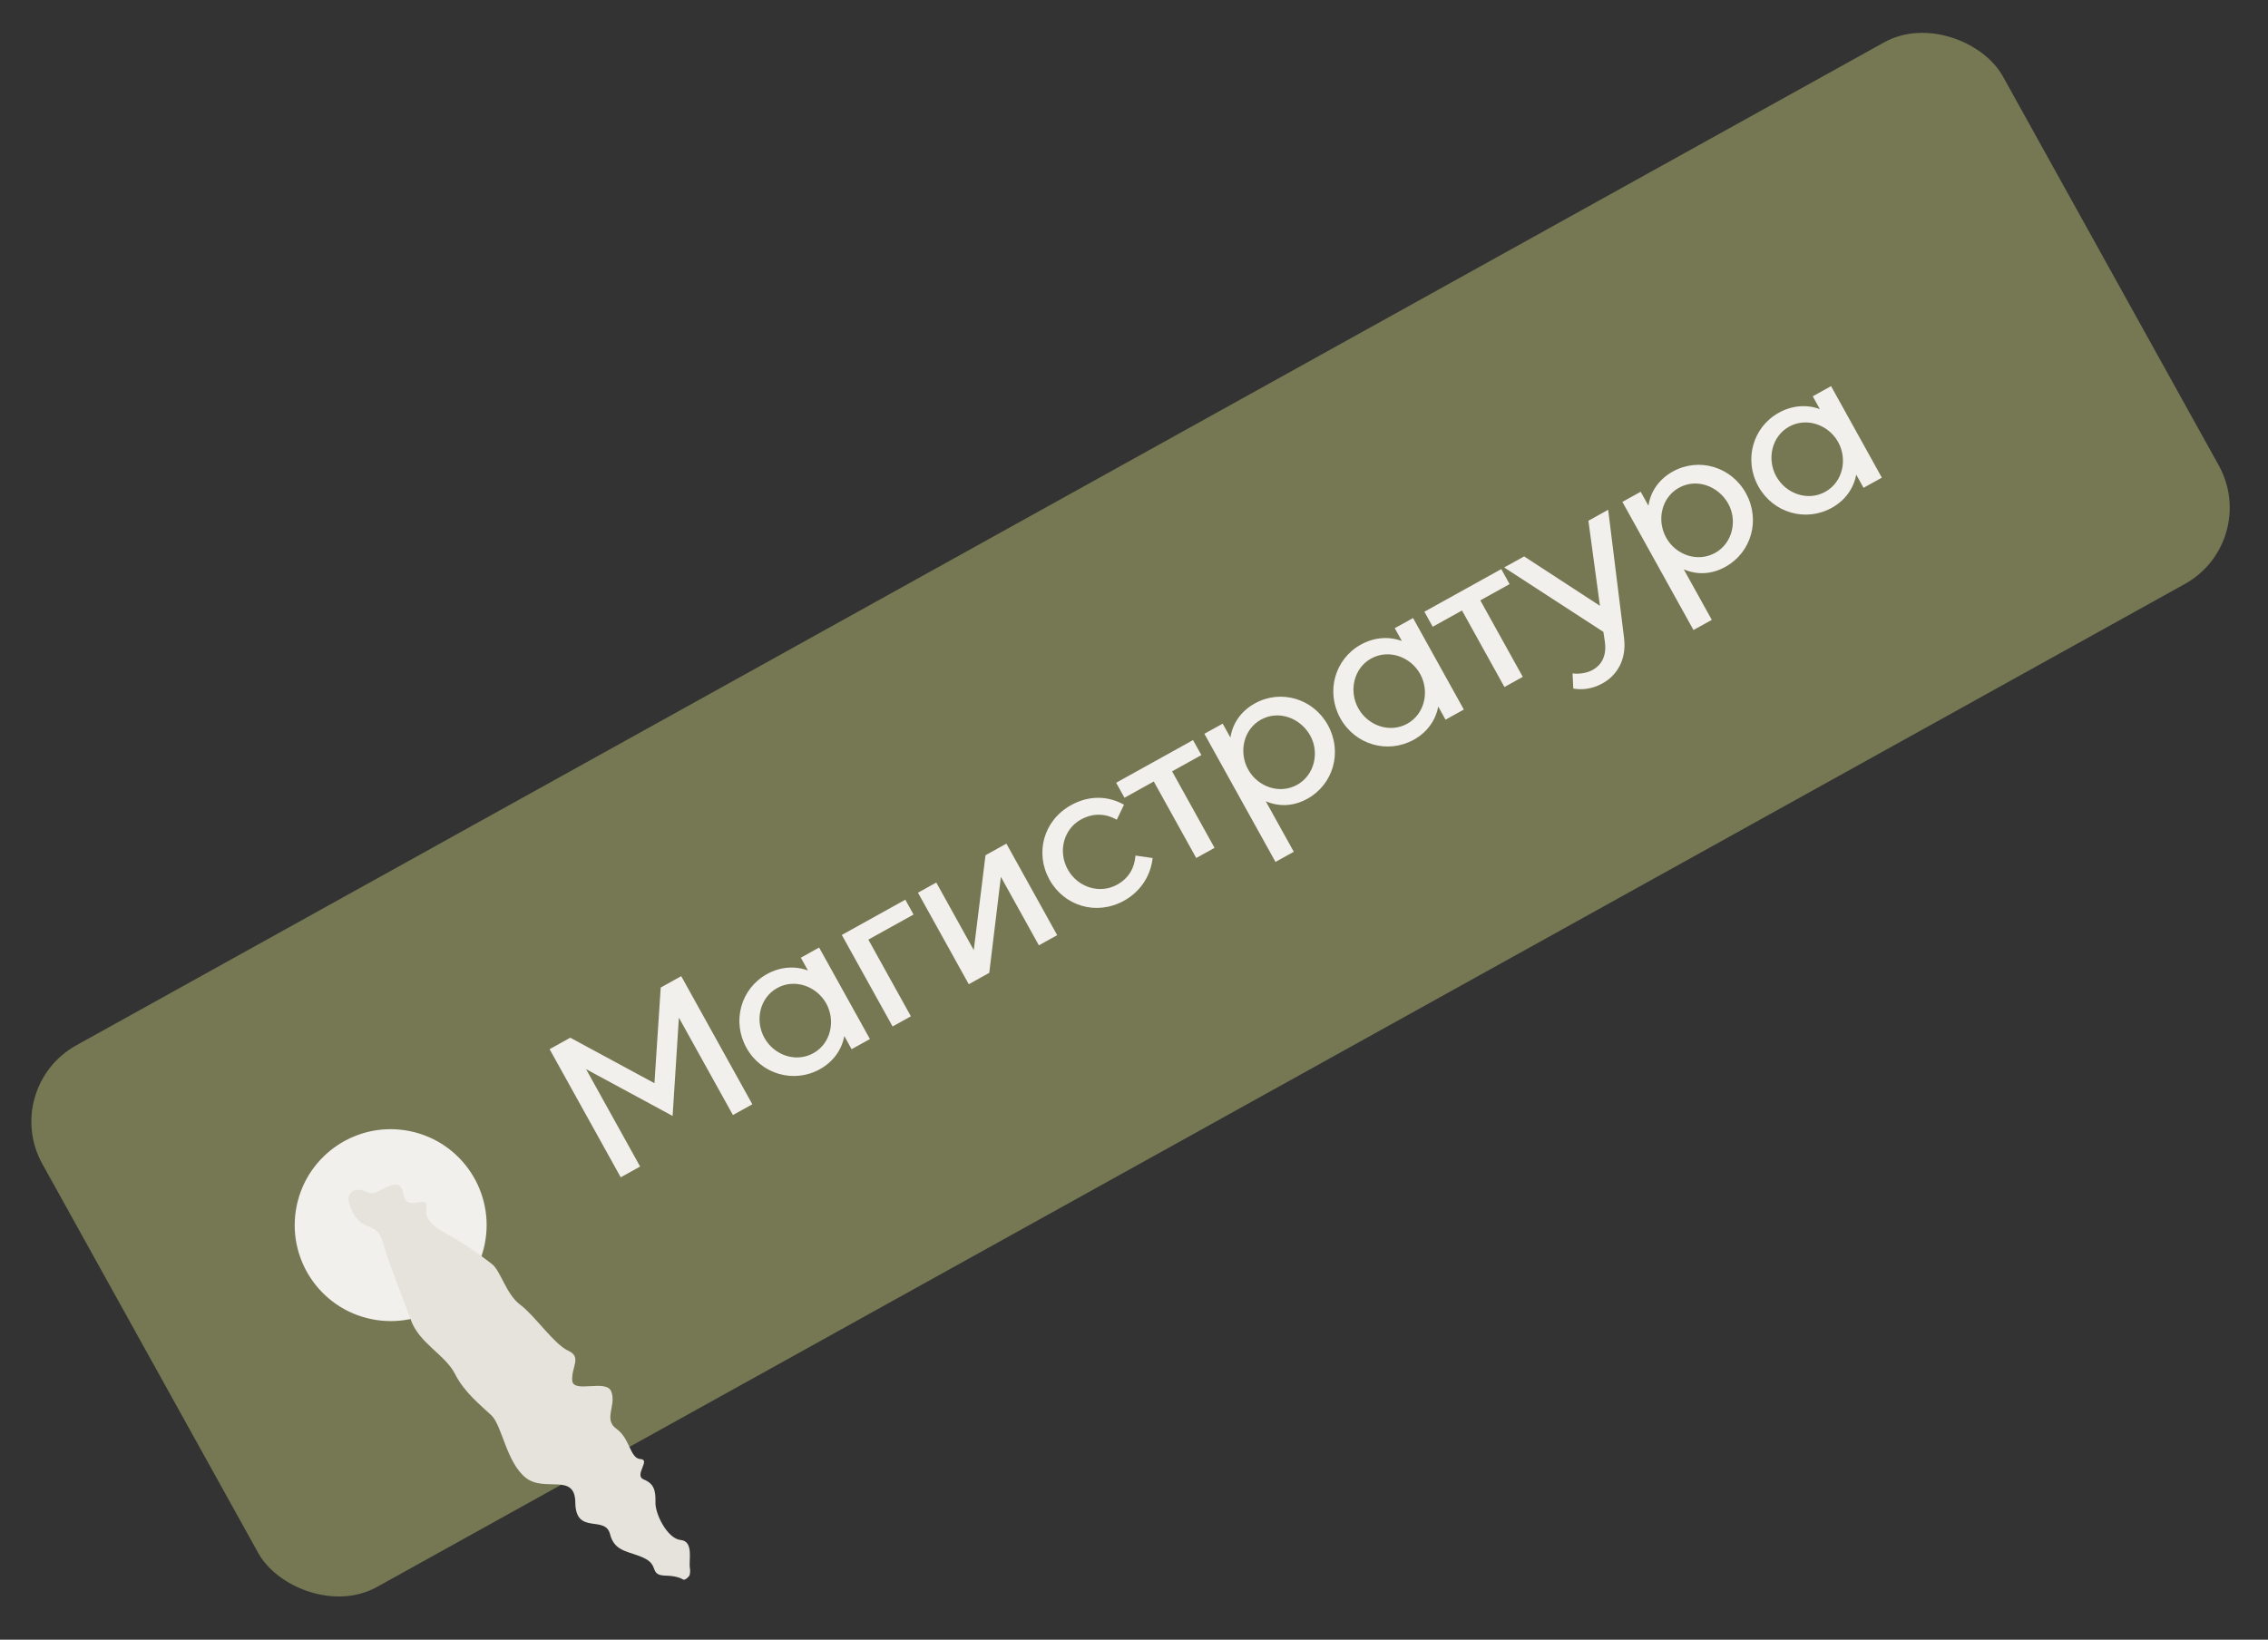 <?xml version="1.0" encoding="UTF-8"?> <svg xmlns="http://www.w3.org/2000/svg" width="130" height="94" viewBox="0 0 130 94" fill="none"><rect x="0" y="0" width="130" height="94" fill="#333333" stroke="none"/><rect y="62.351" width="128.513" height="35.513" rx="5" transform="rotate(-29.024 0 62.351)" fill="#757852"></rect><circle cx="22.393" cy="70.233" r="5.5" transform="rotate(11.687 22.393 70.233)" fill="#F1F0EC"></circle><path d="M31.503 60.146L32.689 59.488L37.512 62.096L37.872 56.612L39.048 55.96L43.123 63.305L42.011 63.922L38.913 58.34L38.554 63.974L33.593 61.291L36.691 66.874L35.579 67.491L31.503 60.146ZM42.783 60.063C41.939 58.541 42.466 56.671 43.956 55.844C44.743 55.407 45.584 55.366 46.31 55.635L45.903 54.901L46.952 54.319L49.863 59.565L48.814 60.147L48.395 59.392C48.251 60.172 47.77 60.864 46.994 61.294C45.504 62.121 43.633 61.595 42.783 60.063ZM43.812 59.492C44.365 60.489 45.614 60.935 46.621 60.376C47.629 59.817 47.905 58.511 47.358 57.524C46.811 56.538 45.556 56.081 44.548 56.64C43.541 57.199 43.264 58.506 43.812 59.492ZM51.893 51.577L52.364 52.427L49.773 53.865L52.212 58.262L51.163 58.844L48.252 53.597L51.893 51.577ZM55.529 56.422L52.617 51.175L53.667 50.593L55.815 54.465L56.489 49.027L57.686 48.363L60.597 53.61L59.547 54.192L57.37 50.267L56.704 55.77L55.529 56.422ZM64.433 51.632C62.848 52.511 60.998 51.946 60.153 50.425C59.315 48.914 59.798 47.04 61.393 46.155C62.453 45.567 63.546 45.633 64.427 46.132L64.013 46.993C63.391 46.639 62.674 46.583 61.95 46.985C60.964 47.532 60.632 48.814 61.203 49.843C61.773 50.871 63.036 51.268 64.033 50.715C64.736 50.325 65.033 49.721 65.084 49.047L66.068 49.188C65.973 50.105 65.45 51.068 64.433 51.632ZM64.455 45.733L63.977 44.872L68.384 42.427L68.862 43.287L67.183 44.219L69.617 48.605L68.567 49.187L66.134 44.801L64.455 45.733ZM69.034 42.066L70.084 41.484L70.526 42.282C70.648 41.487 71.117 40.774 71.925 40.325C73.415 39.498 75.281 40.041 76.12 41.579C76.96 43.117 76.421 44.967 74.942 45.788C74.123 46.242 73.291 46.251 72.552 45.933L74.159 48.829L73.11 49.411L69.034 42.066ZM72.276 41.256C71.269 41.815 70.992 43.121 71.545 44.118C72.093 45.104 73.342 45.55 74.349 44.991C75.356 44.432 75.644 43.12 75.092 42.15C74.528 41.159 73.294 40.691 72.276 41.256ZM76.826 41.174C75.982 39.652 76.509 37.782 77.999 36.955C78.786 36.518 79.627 36.477 80.353 36.746L79.946 36.012L80.995 35.43L83.906 40.676L82.857 41.258L82.438 40.503C82.294 41.283 81.814 41.975 81.037 42.406C79.547 43.232 77.677 42.706 76.826 41.174ZM77.855 40.603C78.408 41.6 79.657 42.046 80.665 41.487C81.672 40.928 81.949 39.622 81.401 38.635C80.854 37.649 79.599 37.193 78.592 37.751C77.585 38.31 77.308 39.617 77.855 40.603ZM82.122 35.93L81.644 35.069L86.052 32.624L86.529 33.485L84.85 34.416L87.284 38.802L86.234 39.385L83.801 34.998L82.122 35.93ZM86.219 32.531L87.363 31.897L91.707 34.729L91.046 29.853L92.179 29.224L93.091 36.582C93.241 37.816 92.683 38.716 91.865 39.17C91.277 39.496 90.711 39.563 90.18 39.473L90.138 38.605C90.548 38.652 90.964 38.585 91.3 38.399C91.751 38.149 92.116 37.644 91.987 36.769L91.905 36.224L86.219 32.531ZM92.994 28.772L94.043 28.19L94.486 28.988C94.607 28.193 95.076 27.48 95.884 27.031C97.374 26.205 99.24 26.748 100.08 28.285C100.919 29.823 100.381 31.673 98.901 32.494C98.083 32.948 97.251 32.957 96.512 32.639L98.119 35.535L97.069 36.117L92.994 28.772ZM96.236 27.962C95.228 28.521 94.951 29.827 95.504 30.824C96.052 31.81 97.301 32.256 98.308 31.697C99.316 31.138 99.603 29.826 99.051 28.856C98.488 27.865 97.254 27.397 96.236 27.962ZM100.786 27.88C99.942 26.358 100.468 24.488 101.958 23.661C102.745 23.224 103.587 23.183 104.313 23.453L103.905 22.718L104.955 22.136L107.866 27.383L106.816 27.965L106.397 27.209C106.253 27.989 105.773 28.681 104.996 29.112C103.506 29.939 101.636 29.412 100.786 27.88ZM101.814 27.309C102.367 28.306 103.617 28.752 104.624 28.193C105.631 27.634 105.908 26.328 105.361 25.341C104.814 24.355 103.559 23.899 102.551 24.458C101.544 25.017 101.267 26.323 101.814 27.309Z" fill="#F1F0EC"></path><path d="M32.798 79.132C32.848 79.917 34.775 79.013 35.045 79.789C35.333 80.587 34.574 81.38 35.336 81.91C36.122 82.468 36.103 83.611 36.715 83.645C37.322 83.673 36.313 84.58 36.901 84.815C37.493 85.056 37.581 85.439 37.571 86.116C37.538 86.766 38.249 88.209 39.014 88.283C39.78 88.357 39.467 89.451 39.545 89.895C39.57 90.033 39.559 90.168 39.53 90.288C39.517 90.339 39.459 90.406 39.393 90.461C39.393 90.461 39.393 90.461 39.393 90.461C39.31 90.53 39.214 90.58 39.178 90.558C39.002 90.45 38.682 90.337 38.165 90.326C37.202 90.307 37.784 89.747 36.96 89.341C36.114 88.909 35.234 89.02 34.964 87.939C34.683 86.846 33.016 88.008 32.977 86.168C32.982 84.383 31.229 85.587 30.131 84.712C29.019 83.82 28.78 81.717 28.164 81.135C27.548 80.552 26.627 79.841 26.075 78.756C25.525 77.672 24.032 77.003 23.555 75.684C23.088 74.374 22.341 72.561 22.085 71.666C21.835 70.811 21.747 70.544 21.11 70.298C21.077 70.284 21.043 70.271 21.008 70.258C20.554 70.084 20.18 69.637 19.992 68.889C19.899 68.511 20.146 68.214 20.487 68.208C20.993 68.204 21.191 68.56 21.654 68.308C22.337 67.944 22.741 67.774 22.946 68.016C23.021 68.105 23.103 68.279 23.141 68.515C23.25 69.369 24.297 68.66 24.44 69.019C24.556 69.359 24.024 69.861 25.518 70.684C27.008 71.51 27.688 72.084 28.188 72.454C28.697 72.837 29.003 74.192 29.824 74.801C30.651 75.415 31.749 77.05 32.566 77.43C33.364 77.786 32.754 78.356 32.798 79.132Z" fill="#E5E3DB"></path></svg> 